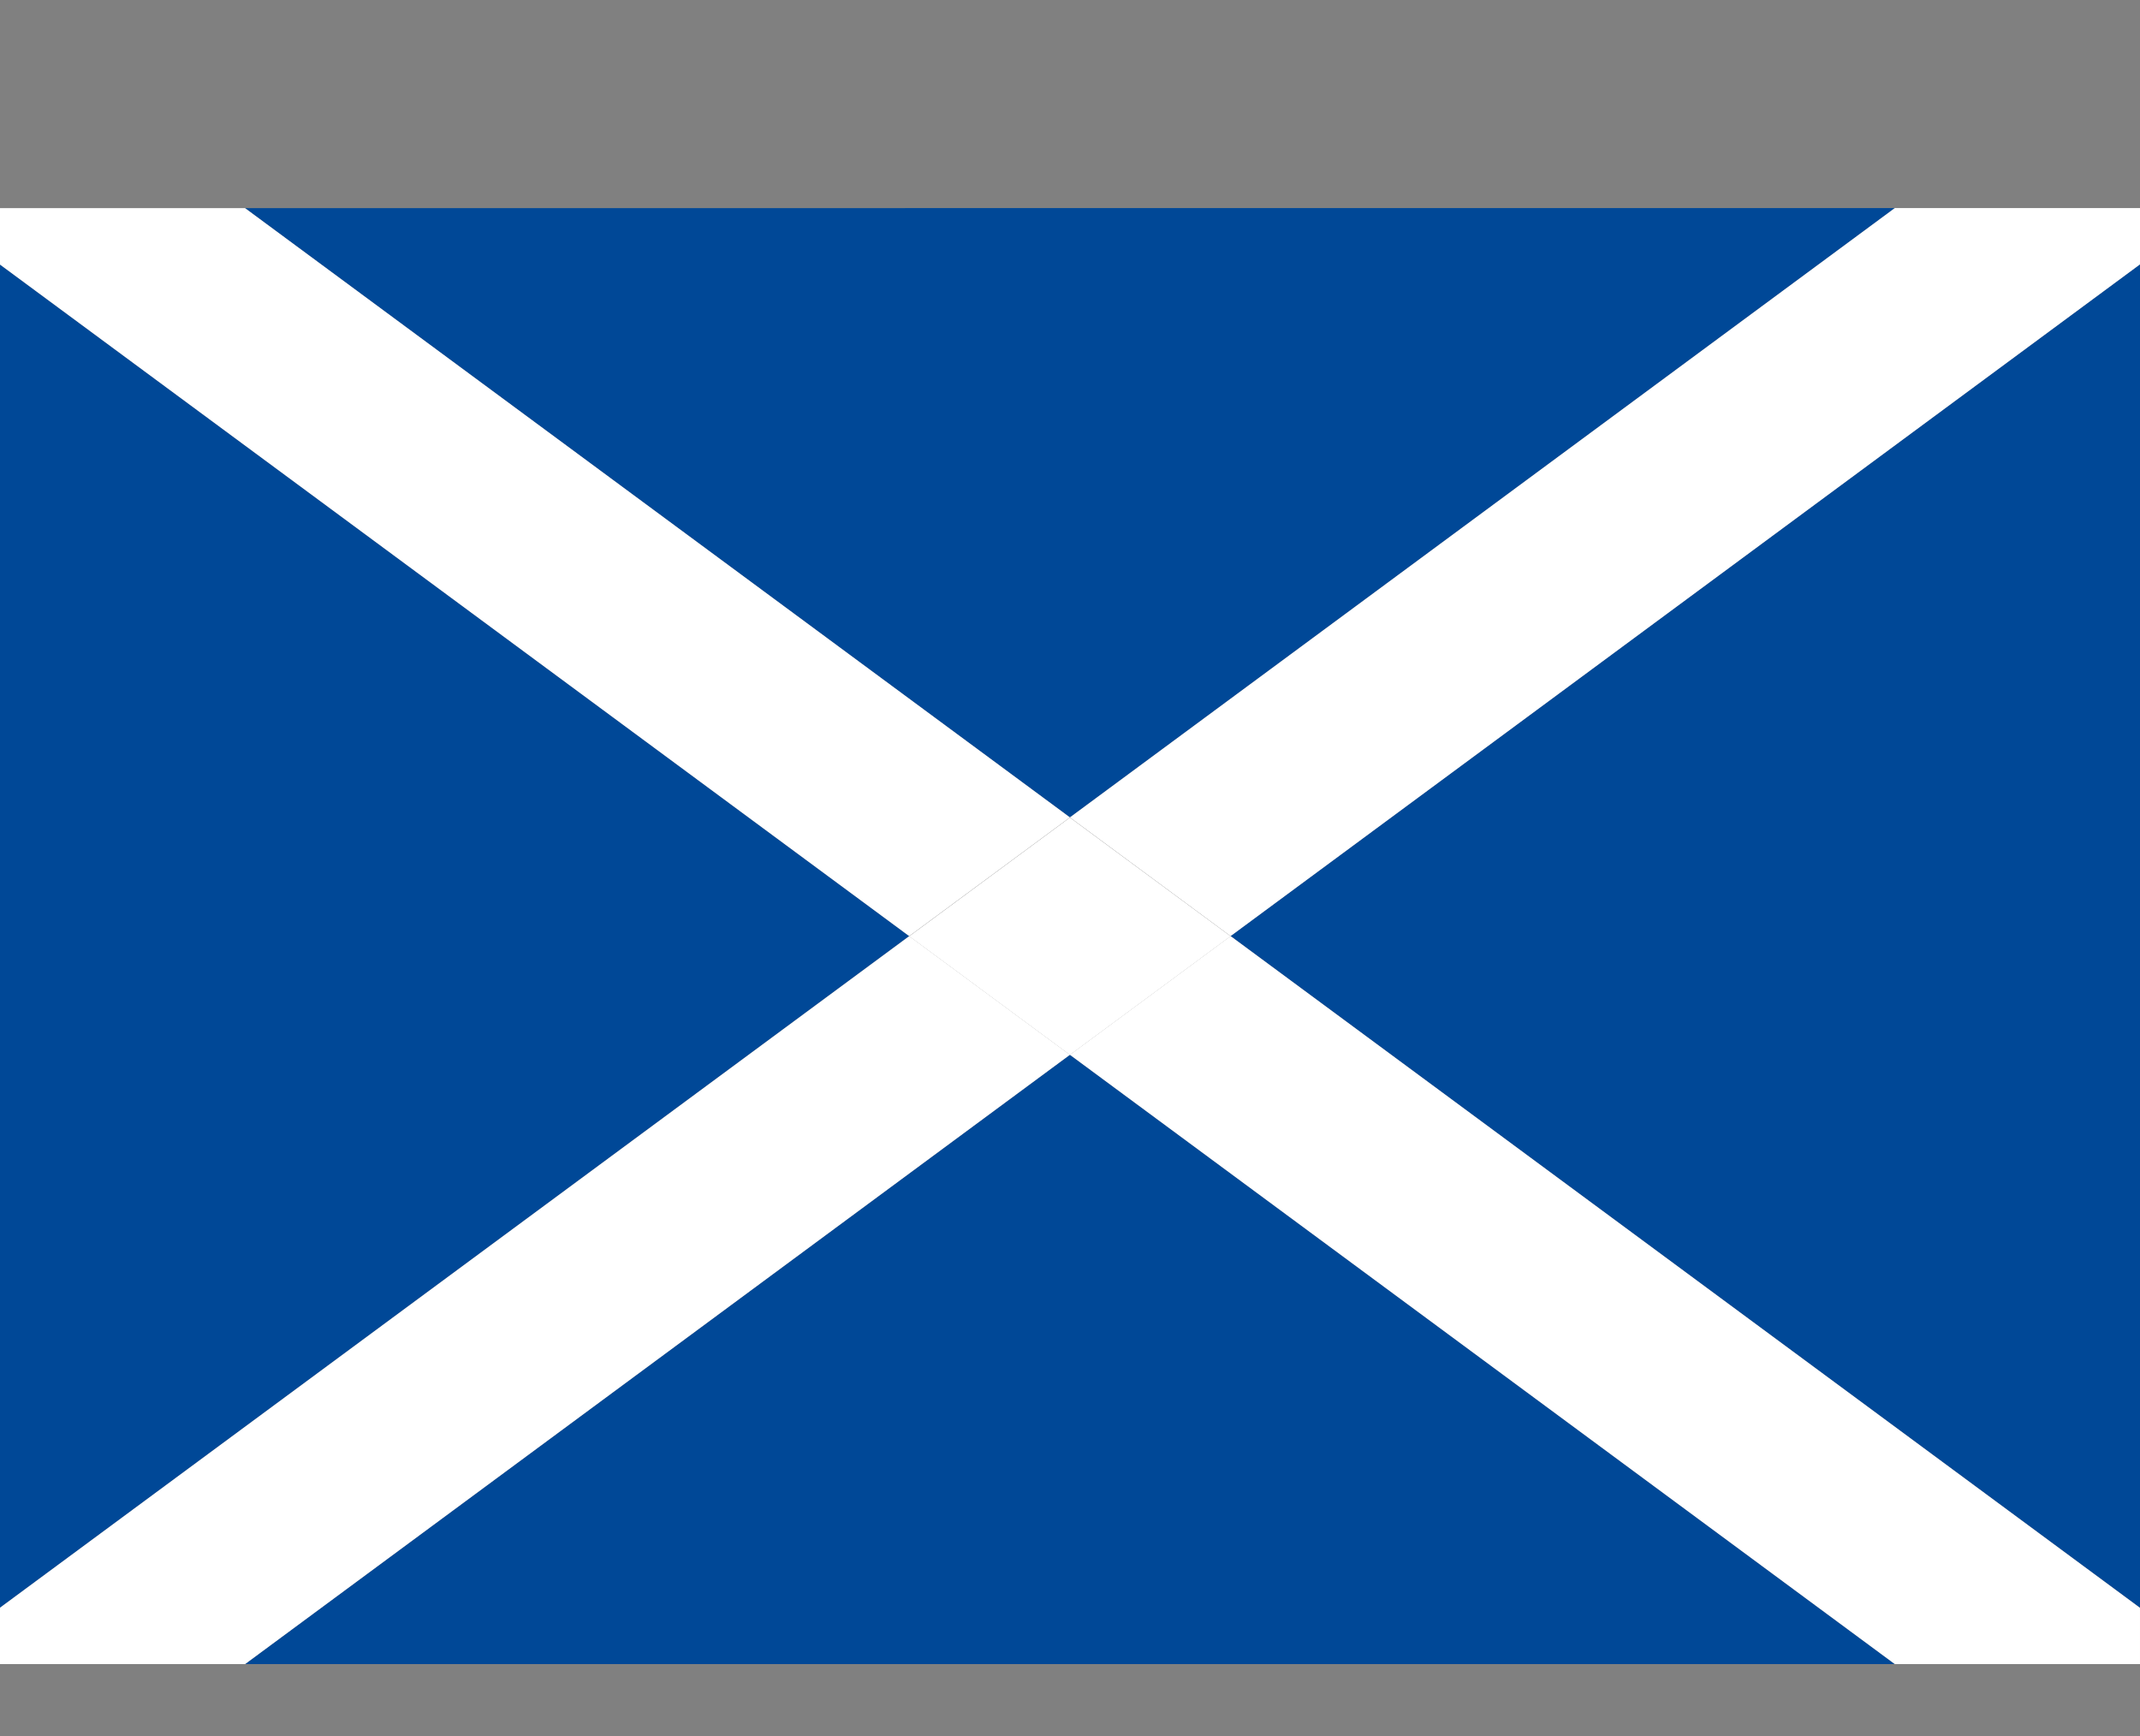 <svg xmlns="http://www.w3.org/2000/svg" width="50" height="40.565" viewBox="0 0 50 40.565">
  <rect x="0" y="0" width="50" height="40.565" fill="#808080" stroke="none"/>
  <g id="Group_968" data-name="Group 968" transform="translate(-4004.382 -5562.146)">
    <path id="Path_3929" data-name="Path 3929" d="M4004.382,5568.327v31.382l21.243-15.692Z" fill="#004897"/>
    <path id="Path_3930" data-name="Path 3930" d="M4029.38,5586.79h0l-19.272,14.236h38.546l-19.274-14.236Z" fill="#004897"/>
    <path id="Path_3931" data-name="Path 3931" d="M4029.38,5586.79Z" fill="#fff"/>
    <path id="Path_3932" data-name="Path 3932" d="M4010.106,5567.008l9.637,7.118,9.637,7.118,19.273-14.236Z" fill="#004897"/>
    <path id="Path_3933" data-name="Path 3933" d="M4054.382,5599.711v-31.39l-14.874,10.987-6.375,4.708Z" fill="#004897"/>
    <path id="Path_3934" data-name="Path 3934" d="M4010.106,5567.008l9.637,7.118-9.637-7.118Z" fill="#fff"/>
    <rect id="Rectangle_221" data-name="Rectangle 221" width="23.96" transform="translate(4010.108 5601.025) rotate(-36.452)" fill="#fff"/>
    <path id="Path_3935" data-name="Path 3935" d="M4029.38,5586.79l-.79-.583.79.583Z" fill="#fff"/>
    <rect id="Rectangle_222" data-name="Rectangle 222" transform="translate(4029.38 5586.79) rotate(-42.715)" fill="#fff"/>
    <rect id="Rectangle_223" data-name="Rectangle 223" transform="translate(4033.134 5584.017)" fill="#fff"/>
    <path id="Path_3936" data-name="Path 3936" d="M4039.509,5579.309l14.874-10.987v-1.314h-5.73l-19.273,14.236h0l.883.652,2.871,2.121Z" fill="#fff"/>
    <path id="Path_3937" data-name="Path 3937" d="M4033.134,5584.017h0l-2.871-2.121,2.871,2.121Z" fill="#fff"/>
    <rect id="Rectangle_224" data-name="Rectangle 224" height="23.96" transform="translate(4039.016 5562.146)" fill="#fff"/>
    <rect id="Rectangle_225" data-name="Rectangle 225" transform="matrix(0.735, -0.678, 0.678, 0.735, 4033.134, 5584.017)" fill="#fff"/>
    <g id="Group_967" data-name="Group 967">
      <path id="Path_3938" data-name="Path 3938" d="M4030.263,5581.9l-.883-.652-3.754,2.773,2.964,2.189.79.583h0l2.112-1.56,1.642-1.213Z" fill="#fff"/>
      <path id="Path_3939" data-name="Path 3939" d="M4029.38,5581.244l-9.637-7.118-9.637-7.118h-5.724v1.319l21.243,15.69Z" fill="#fff"/>
      <path id="Path_3940" data-name="Path 3940" d="M4004.382,5599.709v1.317h5.726l19.272-14.236-.79-.583-2.964-2.189Z" fill="#fff"/>
      <path id="Path_3941" data-name="Path 3941" d="M4039.509,5579.309l-6.375,4.708h0Z" fill="#fff"/>
      <path id="Path_3942" data-name="Path 3942" d="M4033.134,5584.017l-1.642,1.213-2.112,1.56,19.274,14.236h5.728v-1.314Z" fill="#fff"/>
    </g>
    <rect id="Rectangle_226" data-name="Rectangle 226" height="23.961" transform="translate(4030.89 5585.105) rotate(-42.715)" fill="#fff"/>
    <path id="Path_3943" data-name="Path 3943" d="M4029.38,5586.79l2.112-1.56-2.112,1.56Z" fill="#fff"/>
    <rect id="Rectangle_227" data-name="Rectangle 227" transform="translate(4029.38 5586.79) rotate(-42.715)" fill="#fff"/>
  </g>
</svg>
